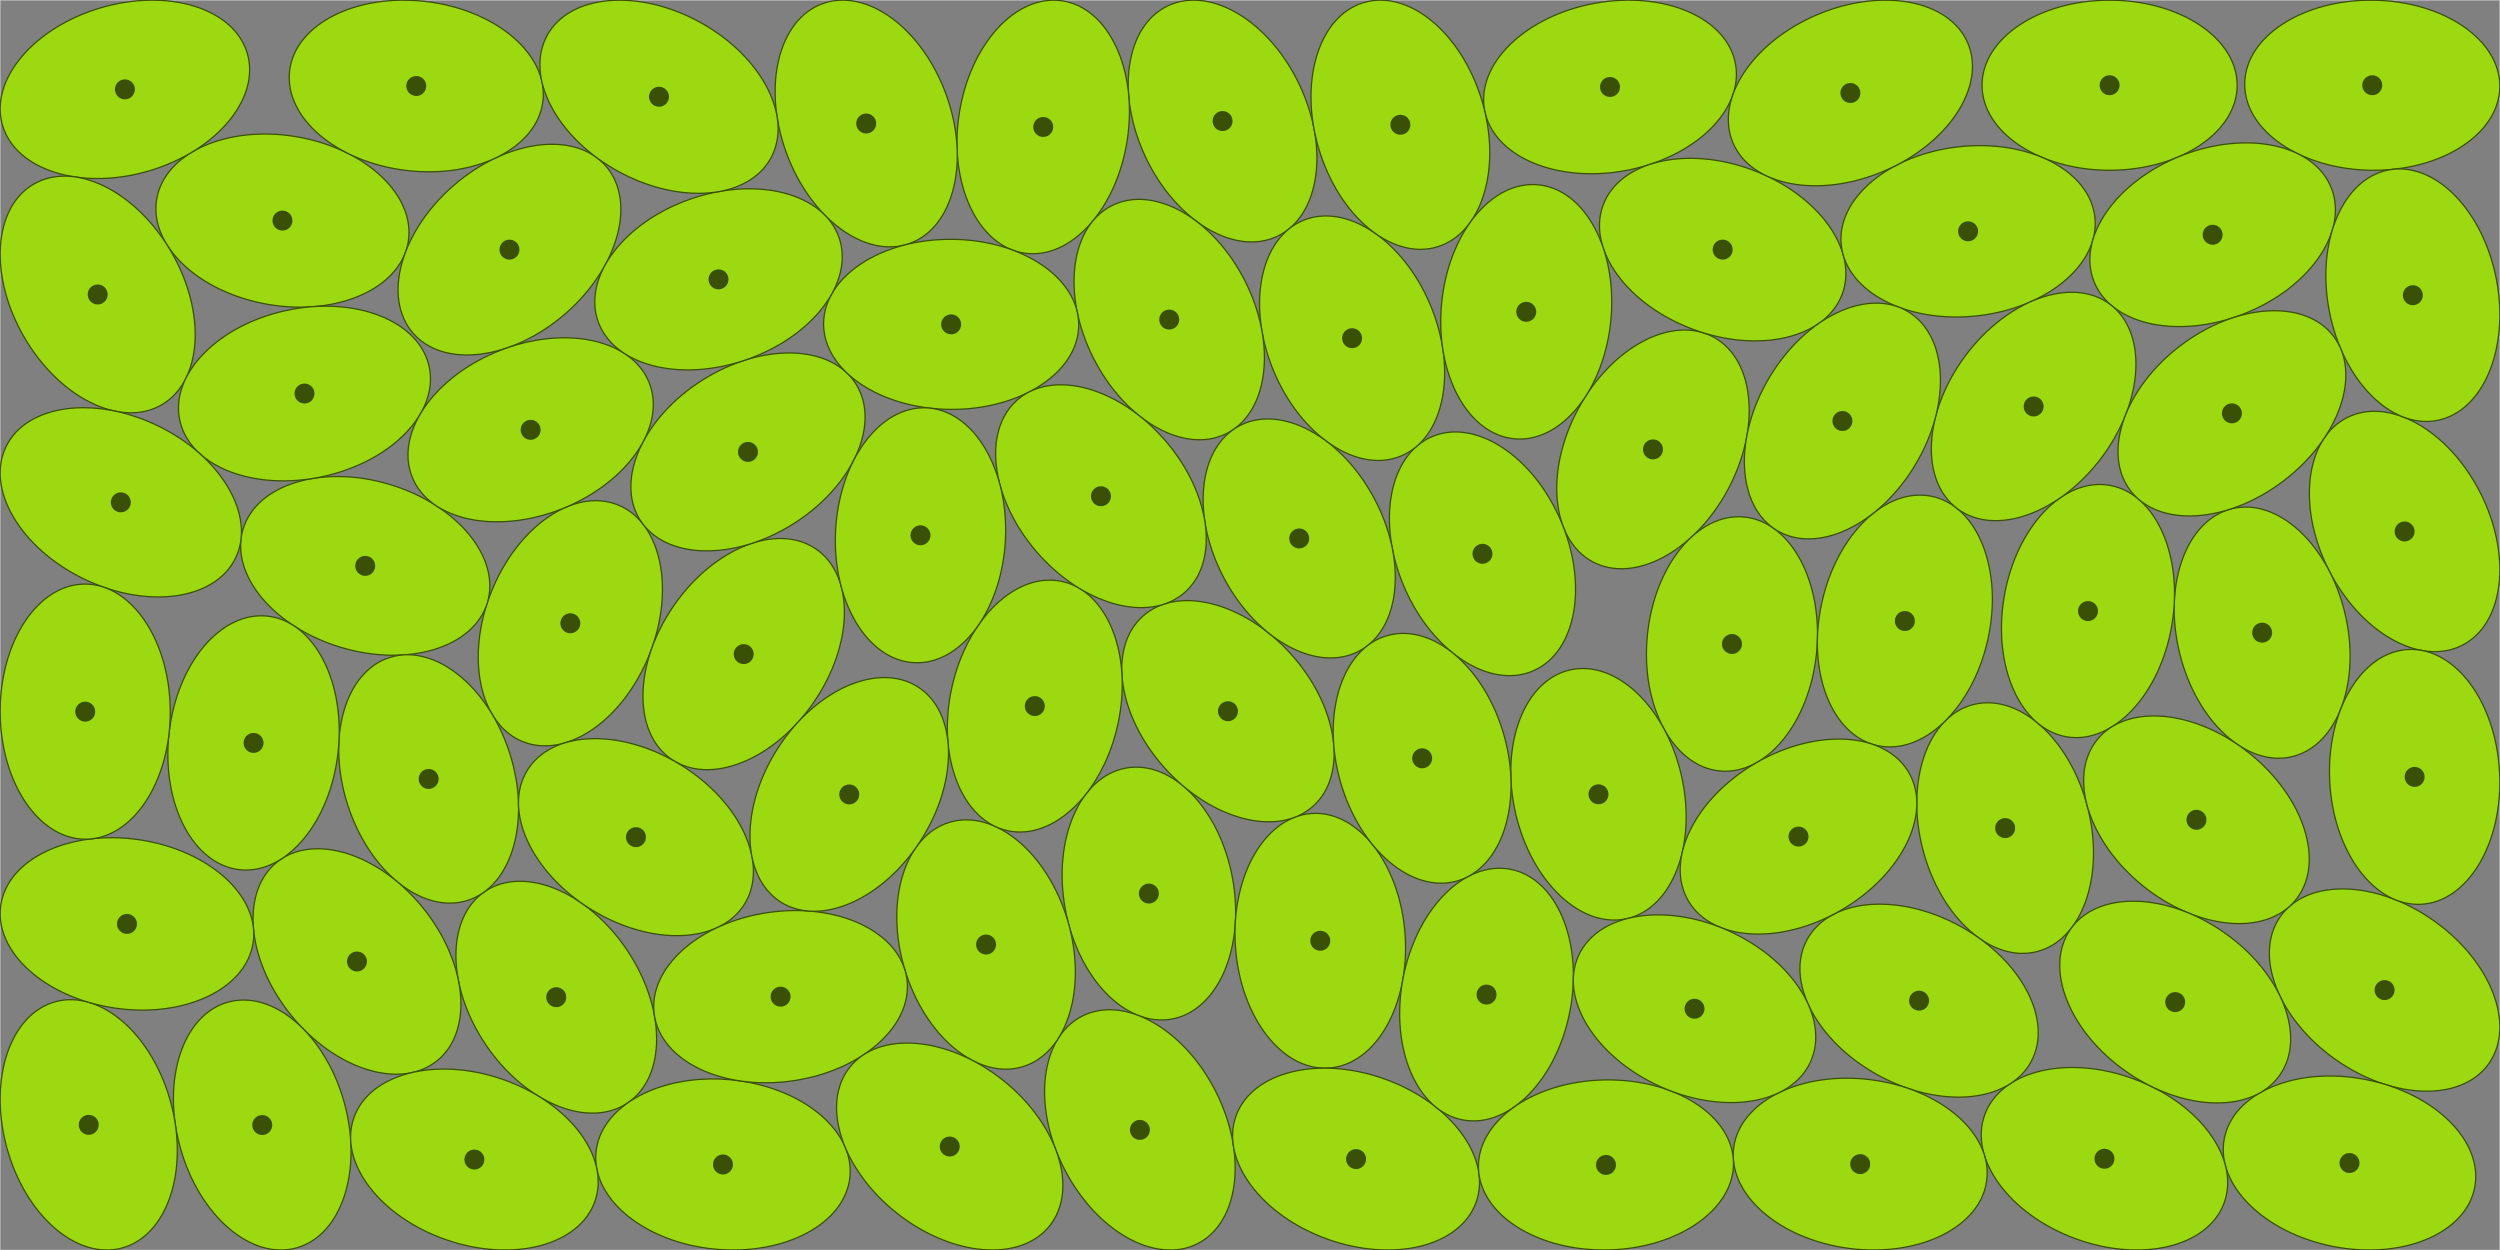 <?xml version="1.0" encoding="UTF-8"?>
<!DOCTYPE svg PUBLIC "-//W3C//DTD SVG 1.1//EN"
  "http://www.w3.org/Graphics/SVG/1.1/DTD/svg11.dtd">
<svg xmlns="http://www.w3.org/2000/svg"
    xmlns:xlink="http://www.w3.org/1999/xlink"
    viewBox="-0.15 -0.15 1959.868 980.084"
>
<rect x="-0.15" y="-0.15" width="1959.868" height="980.084" fill="#808080" stroke="none"/>
<style>
.ellipse { fill:rgb(156,217,17);stroke-width:1;stroke:rgb(58,80,6) }
.dot { fill:rgb(58,80,6); }
.container { stroke-width:0.3px;stroke:rgb(235,235,235); fill:none; }
</style>
<rect x="0" y="0" width="1959.568" height="979.784" style="stroke-width:0.3px;stroke:rgb(235,235,235); fill:none;" />

<ellipse cx="958.283" cy="94.746" rx="100" ry="66.664" class="ellipse" transform="rotate(64.588 958.283 94.746)"/>
<circle cx="958.283" cy="94.746" r="7.838" class="dot" />
<ellipse cx="1653.669" cy="66.665" rx="100" ry="66.664" class="ellipse" transform="rotate(180.033 1653.669 66.665)"/>
<circle cx="1653.669" cy="66.665" r="7.838" class="dot" />
<ellipse cx="900.515" cy="700.353" rx="100" ry="66.664" class="ellipse" transform="rotate(259.63 900.515 700.353)"/>
<circle cx="900.515" cy="700.353" r="7.838" class="dot" />
<ellipse cx="435.94" cy="781.604" rx="100" ry="66.664" class="ellipse" transform="rotate(55.927 435.94 781.604)"/>
<circle cx="435.94" cy="781.604" r="7.838" class="dot" />
<ellipse cx="1884.925" cy="416.497" rx="100" ry="66.664" class="ellipse" transform="rotate(-116.773 1884.925 416.497)"/>
<circle cx="1884.925" cy="416.497" r="7.838" class="dot" />
<ellipse cx="1295.693" cy="352.148" rx="100" ry="66.664" class="ellipse" transform="rotate(-61.728 1295.693 352.148)"/>
<circle cx="1295.693" cy="352.148" r="7.838" class="dot" />
<ellipse cx="1869.251" cy="776.016" rx="100" ry="66.664" class="ellipse" transform="rotate(215.165 1869.251 776.016)"/>
<circle cx="1869.251" cy="776.016" r="7.838" class="dot" />
<ellipse cx="446.97" cy="488.459" rx="100" ry="66.664" class="ellipse" transform="rotate(111.827 446.97 488.459)"/>
<circle cx="446.97" cy="488.459" r="7.838" class="dot" />
<ellipse cx="221.274" cy="172.781" rx="100" ry="66.664" class="ellipse" transform="rotate(369.745 221.274 172.781)"/>
<circle cx="221.274" cy="172.781" r="7.838" class="dot" />
<ellipse cx="1773.255" cy="495.824" rx="100" ry="66.664" class="ellipse" transform="rotate(76.356 1773.255 495.824)"/>
<circle cx="1773.255" cy="495.824" r="7.838" class="dot" />
<ellipse cx="582.86" cy="512.629" rx="100" ry="66.664" class="ellipse" transform="rotate(124.593 582.86 512.629)"/>
<circle cx="582.86" cy="512.629" r="7.838" class="dot" />
<ellipse cx="1034.87" cy="737.357" rx="100" ry="66.664" class="ellipse" transform="rotate(86.135 1034.87 737.357)"/>
<circle cx="1034.87" cy="737.357" r="7.838" class="dot" />
<ellipse cx="566.625" cy="912.738" rx="100" ry="66.664" class="ellipse" transform="rotate(185.498 566.625 912.738)"/>
<circle cx="566.625" cy="912.738" r="7.838" class="dot" />
<ellipse cx="1262.018" cy="68.027" rx="100" ry="66.664" class="ellipse" transform="rotate(169.53 1262.018 68.027)"/>
<circle cx="1262.018" cy="68.027" r="7.838" class="dot" />
<ellipse cx="97.768" cy="69.897" rx="100" ry="66.664" class="ellipse" transform="rotate(163.627 97.768 69.897)"/>
<circle cx="97.768" cy="69.897" r="7.838" class="dot" />
<ellipse cx="817.682" cy="99.383" rx="100" ry="66.664" class="ellipse" transform="rotate(98.558 817.682 99.383)"/>
<circle cx="817.682" cy="99.383" r="7.838" class="dot" />
<ellipse cx="1350.331" cy="195.534" rx="100" ry="66.664" class="ellipse" transform="rotate(-159.572 1350.331 195.534)"/>
<circle cx="1350.331" cy="195.534" r="7.838" class="dot" />
<ellipse cx="678.908" cy="96.683" rx="100" ry="66.664" class="ellipse" transform="rotate(249.96 678.908 96.683)"/>
<circle cx="678.908" cy="96.683" r="7.838" class="dot" />
<ellipse cx="1841.73" cy="911.59" rx="100" ry="66.664" class="ellipse" transform="rotate(11.11 1841.73 911.59)"/>
<circle cx="1841.73" cy="911.59" r="7.838" class="dot" />
<ellipse cx="893.459" cy="885.629" rx="100" ry="66.664" class="ellipse" transform="rotate(63.132 893.459 885.629)"/>
<circle cx="893.459" cy="885.629" r="7.838" class="dot" />
<ellipse cx="286.166" cy="443.47" rx="100" ry="66.664" class="ellipse" transform="rotate(16.736 286.166 443.47)"/>
<circle cx="286.166" cy="443.47" r="7.838" class="dot" />
<ellipse cx="1062.939" cy="908.507" rx="100" ry="66.664" class="ellipse" transform="rotate(199.78 1062.939 908.507)"/>
<circle cx="1062.939" cy="908.507" r="7.838" class="dot" />
<ellipse cx="335.892" cy="610.497" rx="100" ry="66.664" class="ellipse" transform="rotate(72.136 335.892 610.497)"/>
<circle cx="335.892" cy="610.497" r="7.838" class="dot" />
<ellipse cx="279.701" cy="753.609" rx="100" ry="66.664" class="ellipse" transform="rotate(-128.913 279.701 753.609)"/>
<circle cx="279.701" cy="753.609" r="7.838" class="dot" />
<ellipse cx="1859.573" cy="66.672" rx="100" ry="66.664" class="ellipse" transform="rotate(-179.223 1859.573 66.672)"/>
<circle cx="1859.573" cy="66.672" r="7.838" class="dot" />
<ellipse cx="1162.036" cy="434.009" rx="100" ry="66.664" class="ellipse" transform="rotate(66.566 1162.036 434.009)"/>
<circle cx="1162.036" cy="434.009" r="7.838" class="dot" />
<ellipse cx="76.437" cy="230.7" rx="100" ry="66.664" class="ellipse" transform="rotate(239.887 76.437 230.7)"/>
<circle cx="76.437" cy="230.7" r="7.838" class="dot" />
<ellipse cx="1165.206" cy="779.554" rx="100" ry="66.664" class="ellipse" transform="rotate(100.684 1165.206 779.554)"/>
<circle cx="1165.206" cy="779.554" r="7.838" class="dot" />
<ellipse cx="772.879" cy="740.311" rx="100" ry="66.664" class="ellipse" transform="rotate(73.428 772.879 740.311)"/>
<circle cx="772.879" cy="740.311" r="7.838" class="dot" />
<ellipse cx="1571.773" cy="649.026" rx="100" ry="66.664" class="ellipse" transform="rotate(75.452 1571.773 649.026)"/>
<circle cx="1571.773" cy="649.026" r="7.838" class="dot" />
<ellipse cx="1649.641" cy="908.249" rx="100" ry="66.664" class="ellipse" transform="rotate(20.368 1649.641 908.249)"/>
<circle cx="1649.641" cy="908.249" r="7.838" class="dot" />
<ellipse cx="1059.822" cy="264.991" rx="100" ry="66.664" class="ellipse" transform="rotate(67.437 1059.822 264.991)"/>
<circle cx="1059.822" cy="264.991" r="7.838" class="dot" />
<ellipse cx="1542.721" cy="181.185" rx="100" ry="66.664" class="ellipse" transform="rotate(-6.385 1542.721 181.185)"/>
<circle cx="1542.721" cy="181.185" r="7.838" class="dot" />
<ellipse cx="1357.628" cy="504.709" rx="100" ry="66.664" class="ellipse" transform="rotate(95.456 1357.628 504.709)"/>
<circle cx="1357.628" cy="504.709" r="7.838" class="dot" />
<ellipse cx="399.239" cy="195.545" rx="100" ry="66.664" class="ellipse" transform="rotate(139.148 399.239 195.545)"/>
<circle cx="399.239" cy="195.545" r="7.838" class="dot" />
<ellipse cx="498.397" cy="656.139" rx="100" ry="66.664" class="ellipse" transform="rotate(211.556 498.397 656.139)"/>
<circle cx="498.397" cy="656.139" r="7.838" class="dot" />
<ellipse cx="1636.732" cy="478.885" rx="100" ry="66.664" class="ellipse" transform="rotate(99.646 1636.732 478.885)"/>
<circle cx="1636.732" cy="478.885" r="7.838" class="dot" />
<ellipse cx="611.78" cy="781.183" rx="100" ry="66.664" class="ellipse" transform="rotate(-8.165 611.78 781.183)"/>
<circle cx="611.78" cy="781.183" r="7.838" class="dot" />
<ellipse cx="1097.679" cy="97.655" rx="100" ry="66.664" class="ellipse" transform="rotate(-106.79 1097.679 97.655)"/>
<circle cx="1097.679" cy="97.655" r="7.838" class="dot" />
<ellipse cx="205.435" cy="881.814" rx="100" ry="66.664" class="ellipse" transform="rotate(74.396 205.435 881.814)"/>
<circle cx="205.435" cy="881.814" r="7.838" class="dot" />
<ellipse cx="69.418" cy="881.675" rx="100" ry="66.664" class="ellipse" transform="rotate(74.948 69.418 881.675)"/>
<circle cx="69.418" cy="881.675" r="7.838" class="dot" />
<ellipse cx="1734.45" cy="183.876" rx="100" ry="66.664" class="ellipse" transform="rotate(158.585 1734.45 183.876)"/>
<circle cx="1734.45" cy="183.876" r="7.838" class="dot" />
<ellipse cx="962.504" cy="557.398" rx="100" ry="66.664" class="ellipse" transform="rotate(48.042 962.504 557.398)"/>
<circle cx="962.504" cy="557.398" r="7.838" class="dot" />
<ellipse cx="198.624" cy="582.261" rx="100" ry="66.664" class="ellipse" transform="rotate(-83.705 198.624 582.261)"/>
<circle cx="198.624" cy="582.261" r="7.838" class="dot" />
<ellipse cx="371.743" cy="908.872" rx="100" ry="66.664" class="ellipse" transform="rotate(198.922 371.743 908.872)"/>
<circle cx="371.743" cy="908.872" r="7.838" class="dot" />
<ellipse cx="811.086" cy="553.381" rx="100" ry="66.664" class="ellipse" transform="rotate(102.321 811.086 553.381)"/>
<circle cx="811.086" cy="553.381" r="7.838" class="dot" />
<ellipse cx="1493.166" cy="486.688" rx="100" ry="66.664" class="ellipse" transform="rotate(102.473 1493.166 486.688)"/>
<circle cx="1493.166" cy="486.688" r="7.838" class="dot" />
<ellipse cx="1891.391" cy="231.275" rx="100" ry="66.664" class="ellipse" transform="rotate(258.956 1891.391 231.275)"/>
<circle cx="1891.391" cy="231.275" r="7.838" class="dot" />
<ellipse cx="1594.12" cy="318.5" rx="100" ry="66.664" class="ellipse" transform="rotate(126.735 1594.12 318.5)"/>
<circle cx="1594.12" cy="318.5" r="7.838" class="dot" />
<ellipse cx="1721.748" cy="642.52" rx="100" ry="66.664" class="ellipse" transform="rotate(218.811 1721.748 642.52)"/>
<circle cx="1721.748" cy="642.52" r="7.838" class="dot" />
<ellipse cx="1749.553" cy="323.89" rx="100" ry="66.664" class="ellipse" transform="rotate(142.828 1749.553 323.89)"/>
<circle cx="1749.553" cy="323.89" r="7.838" class="dot" />
<ellipse cx="744.38" cy="898.67" rx="100" ry="66.664" class="ellipse" transform="rotate(38.312 744.38 898.67)"/>
<circle cx="744.38" cy="898.67" r="7.838" class="dot" />
<ellipse cx="1504.303" cy="784.313" rx="100" ry="66.664" class="ellipse" transform="rotate(28.665 1504.303 784.313)"/>
<circle cx="1504.303" cy="784.313" r="7.838" class="dot" />
<ellipse cx="1450.458" cy="72.746" rx="100" ry="66.664" class="ellipse" transform="rotate(-22.994 1450.458 72.746)"/>
<circle cx="1450.458" cy="72.746" r="7.838" class="dot" />
<ellipse cx="1444.209" cy="329.9" rx="100" ry="66.664" class="ellipse" transform="rotate(120.871 1444.209 329.9)"/>
<circle cx="1444.209" cy="329.9" r="7.838" class="dot" />
<ellipse cx="1196.343" cy="244.289" rx="100" ry="66.664" class="ellipse" transform="rotate(95.32 1196.343 244.289)"/>
<circle cx="1196.343" cy="244.289" r="7.838" class="dot" />
<ellipse cx="665.615" cy="622.641" rx="100" ry="66.664" class="ellipse" transform="rotate(-57.412 665.615 622.641)"/>
<circle cx="665.615" cy="622.641" r="7.838" class="dot" />
<ellipse cx="238.556" cy="308.365" rx="100" ry="66.664" class="ellipse" transform="rotate(-12.082 238.556 308.365)"/>
<circle cx="238.556" cy="308.365" r="7.838" class="dot" />
<ellipse cx="586.217" cy="354.13" rx="100" ry="66.664" class="ellipse" transform="rotate(-212.168 586.217 354.13)"/>
<circle cx="586.217" cy="354.13" r="7.838" class="dot" />
<ellipse cx="415.841" cy="336.798" rx="100" ry="66.664" class="ellipse" transform="rotate(-21.668 415.841 336.798)"/>
<circle cx="415.841" cy="336.798" r="7.838" class="dot" />
<ellipse cx="1252.976" cy="622.533" rx="100" ry="66.664" class="ellipse" transform="rotate(-102.951 1252.976 622.533)"/>
<circle cx="1252.976" cy="622.533" r="7.838" class="dot" />
<ellipse cx="916.47" cy="250.378" rx="100" ry="66.664" class="ellipse" transform="rotate(-116.721 916.47 250.378)"/>
<circle cx="916.47" cy="250.378" r="7.838" class="dot" />
<ellipse cx="1892.802" cy="608.9" rx="100" ry="66.664" class="ellipse" transform="rotate(-92.821 1892.802 608.9)"/>
<circle cx="1892.802" cy="608.9" r="7.838" class="dot" />
<ellipse cx="99.395" cy="724.151" rx="100" ry="66.664" class="ellipse" transform="rotate(8.472 99.395 724.151)"/>
<circle cx="99.395" cy="724.151" r="7.838" class="dot" />
<ellipse cx="745.498" cy="254.127" rx="100" ry="66.664" class="ellipse" transform="rotate(0.39 745.498 254.127)"/>
<circle cx="745.498" cy="254.127" r="7.838" class="dot" />
<ellipse cx="563.123" cy="218.851" rx="100" ry="66.664" class="ellipse" transform="rotate(160.9 563.123 218.851)"/>
<circle cx="563.123" cy="218.851" r="7.838" class="dot" />
<ellipse cx="326.176" cy="67.265" rx="100" ry="66.664" class="ellipse" transform="rotate(186.909 326.176 67.265)"/>
<circle cx="326.176" cy="67.265" r="7.838" class="dot" />
<ellipse cx="94.561" cy="393.658" rx="100" ry="66.664" class="ellipse" transform="rotate(25.877 94.561 393.658)"/>
<circle cx="94.561" cy="393.658" r="7.838" class="dot" />
<ellipse cx="1409.794" cy="655.685" rx="100" ry="66.664" class="ellipse" transform="rotate(149.866 1409.794 655.685)"/>
<circle cx="1409.794" cy="655.685" r="7.838" class="dot" />
<ellipse cx="1018.374" cy="421.977" rx="100" ry="66.664" class="ellipse" transform="rotate(61.945 1018.374 421.977)"/>
<circle cx="1018.374" cy="421.977" r="7.838" class="dot" />
<ellipse cx="1114.746" cy="594.315" rx="100" ry="66.664" class="ellipse" transform="rotate(74.152 1114.746 594.315)"/>
<circle cx="1114.746" cy="594.315" r="7.838" class="dot" />
<ellipse cx="516.478" cy="75.701" rx="100" ry="66.664" class="ellipse" transform="rotate(208.764 516.478 75.701)"/>
<circle cx="516.478" cy="75.701" r="7.838" class="dot" />
<ellipse cx="862.941" cy="388.869" rx="100" ry="66.664" class="ellipse" transform="rotate(49.202 862.941 388.869)"/>
<circle cx="862.941" cy="388.869" r="7.838" class="dot" />
<ellipse cx="1458.153" cy="912.443" rx="100" ry="66.664" class="ellipse" transform="rotate(7.337 1458.153 912.443)"/>
<circle cx="1458.153" cy="912.443" r="7.838" class="dot" />
<ellipse cx="1258.861" cy="913.102" rx="100" ry="66.664" class="ellipse" transform="rotate(178.826 1258.861 913.102)"/>
<circle cx="1258.861" cy="913.102" r="7.838" class="dot" />
<ellipse cx="1328.272" cy="790.648" rx="100" ry="66.664" class="ellipse" transform="rotate(24.712 1328.272 790.648)"/>
<circle cx="1328.272" cy="790.648" r="7.838" class="dot" />
<ellipse cx="721.469" cy="419.487" rx="100" ry="66.664" class="ellipse" transform="rotate(92.771 721.469 419.487)"/>
<circle cx="721.469" cy="419.487" r="7.838" class="dot" />
<ellipse cx="66.665" cy="557.736" rx="100" ry="66.664" class="ellipse" transform="rotate(89.842 66.665 557.736)"/>
<circle cx="66.665" cy="557.736" r="7.838" class="dot" />
<ellipse cx="1705.097" cy="785.43" rx="100" ry="66.664" class="ellipse" transform="rotate(214.809 1705.097 785.43)"/>
<circle cx="1705.097" cy="785.43" r="7.838" class="dot" />
</svg>
